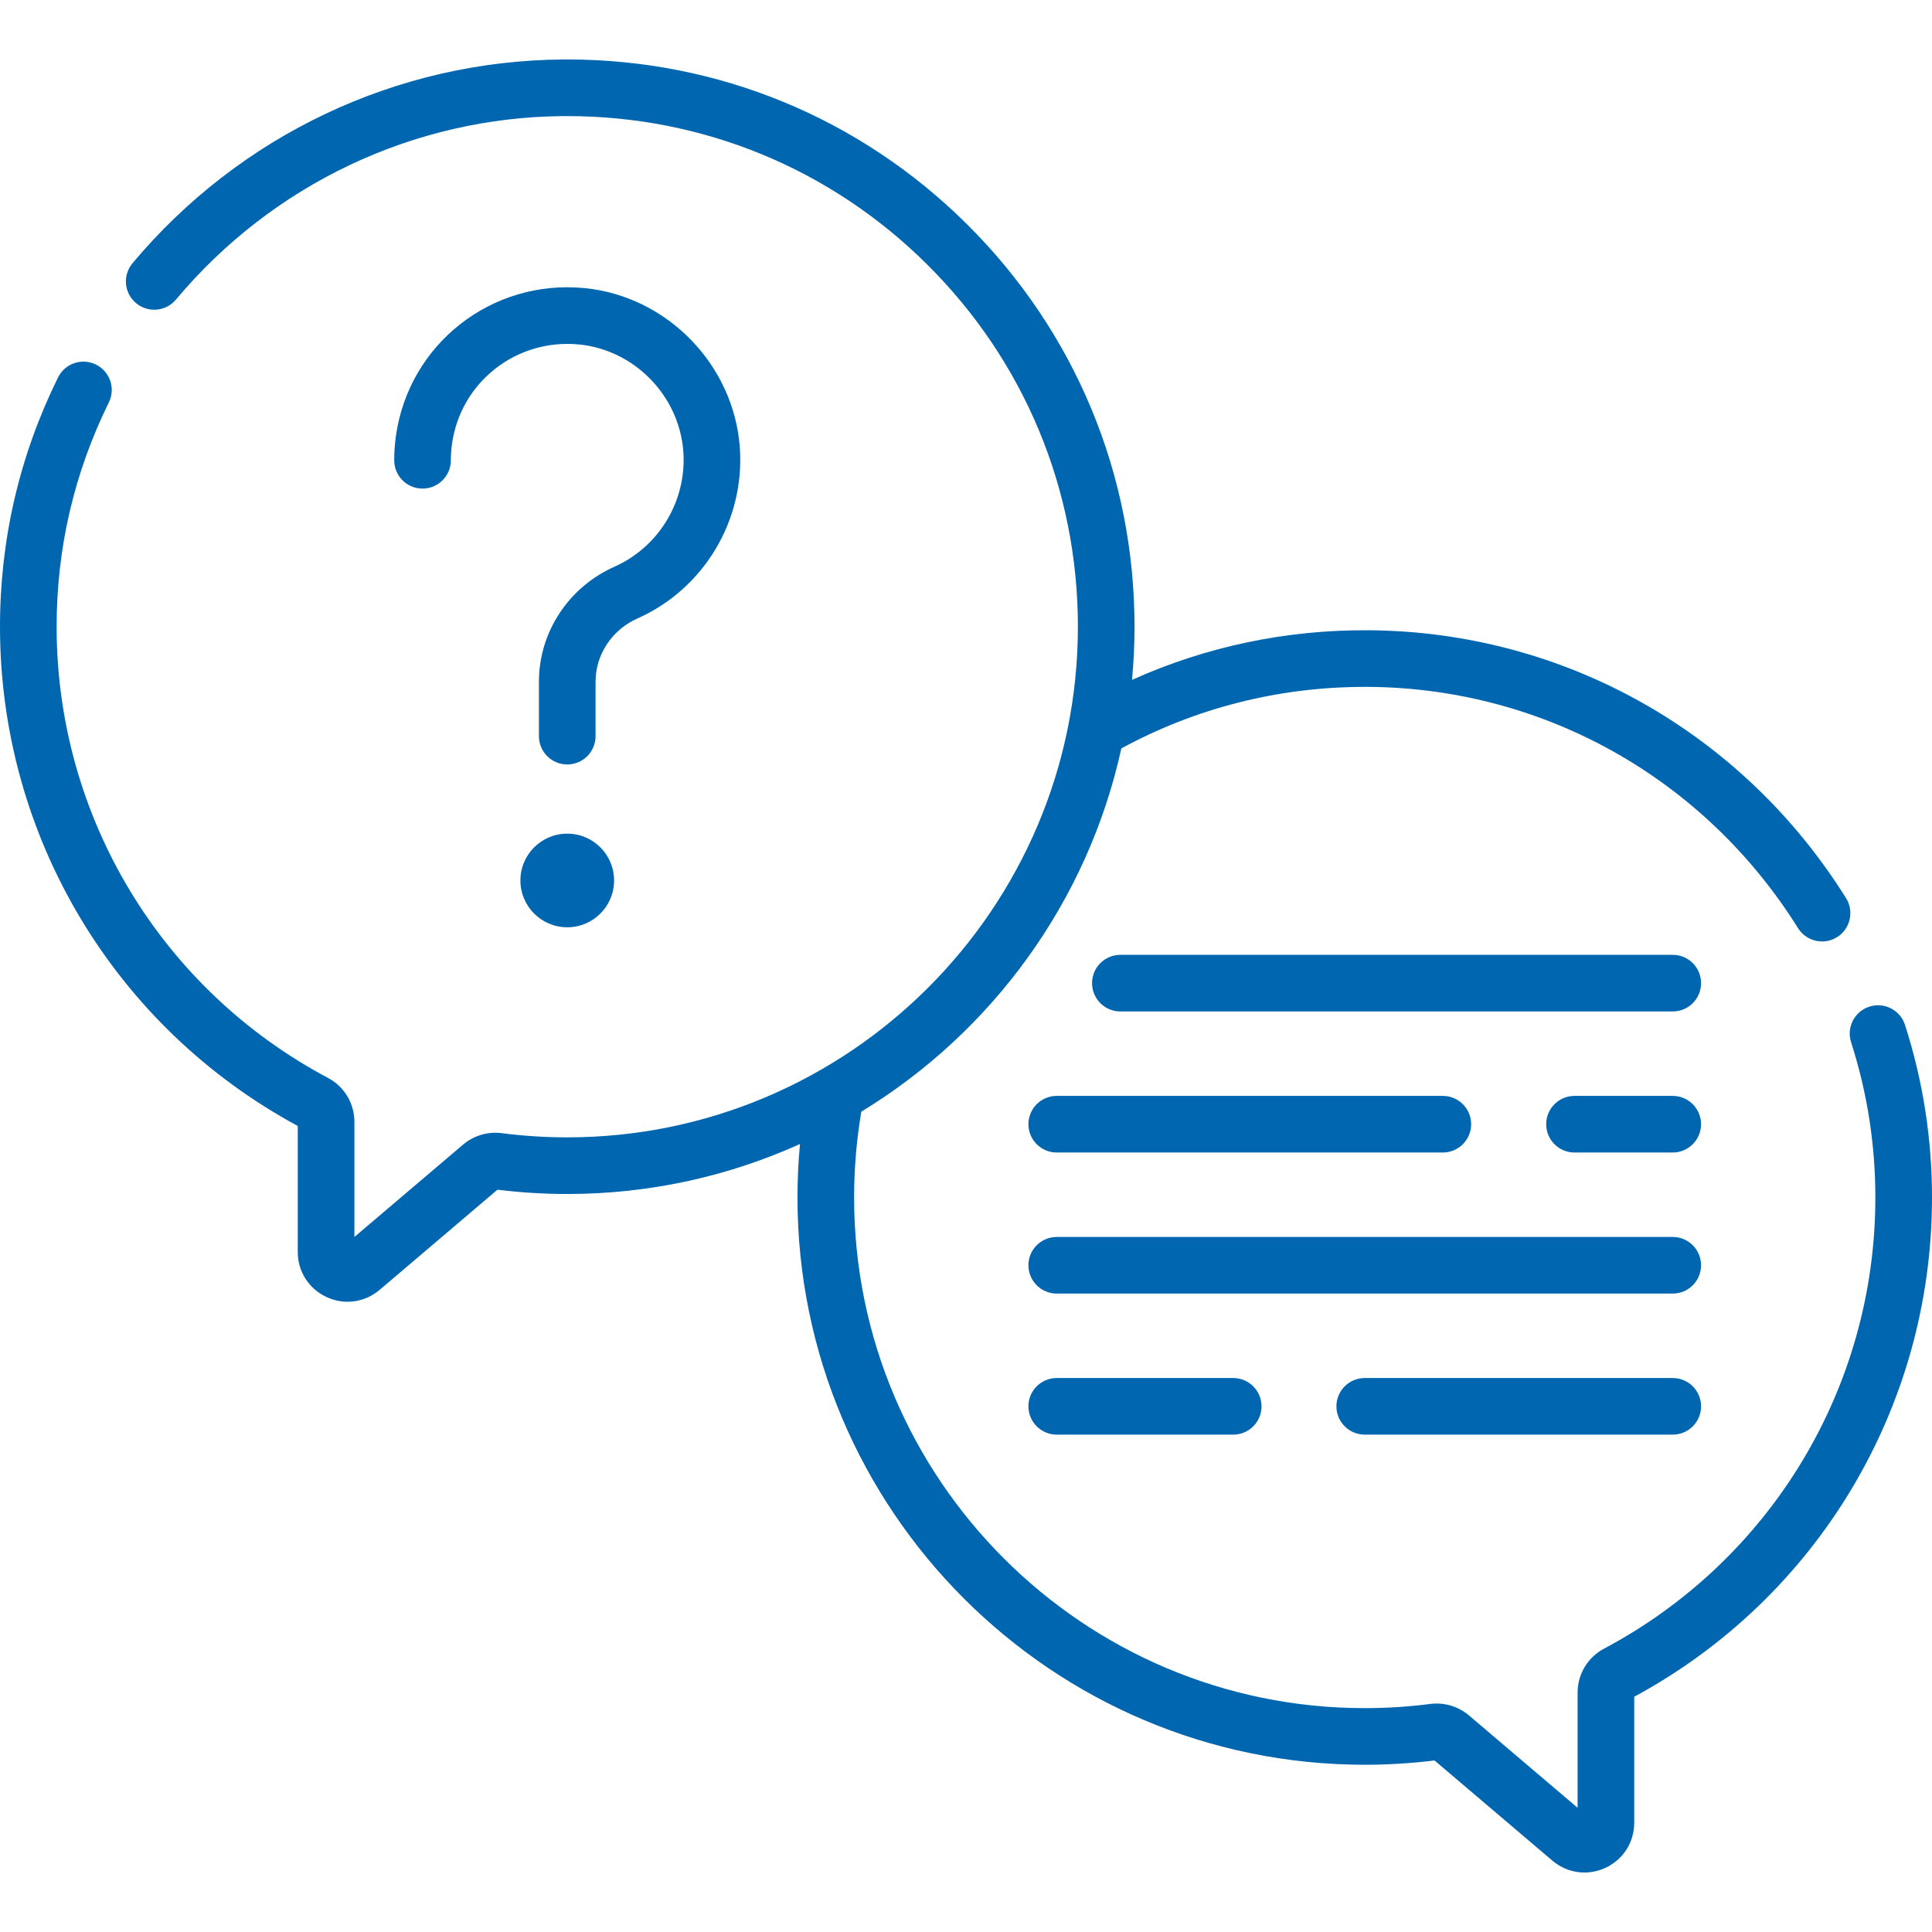 <svg width="85" height="85" viewBox="0 0 85 85" fill="none" xmlns="http://www.w3.org/2000/svg">
<g clip-path="url(#clip0)">
<path d="M73.594 42.009H49.292C48.604 42.009 48.046 42.566 48.046 43.254C48.046 43.943 48.604 44.5 49.292 44.5H73.594C74.282 44.5 74.84 43.943 74.84 43.254C74.84 42.566 74.282 42.009 73.594 42.009Z" fill="#0066AF"/>
<path d="M73.593 48.215H69.272C68.584 48.215 68.026 48.773 68.026 49.461C68.026 50.148 68.584 50.706 69.272 50.706H73.593C74.281 50.706 74.839 50.148 74.839 49.461C74.839 48.773 74.281 48.215 73.593 48.215Z" fill="#0066AF"/>
<path d="M46.492 50.706H63.478C64.166 50.706 64.724 50.148 64.724 49.461C64.724 48.773 64.166 48.215 63.478 48.215H46.492C45.804 48.215 45.246 48.773 45.246 49.461C45.246 50.148 45.804 50.706 46.492 50.706Z" fill="#0066AF"/>
<path d="M73.594 54.421H46.492C45.804 54.421 45.246 54.978 45.246 55.666C45.246 56.355 45.804 56.912 46.492 56.912H73.594C74.282 56.912 74.839 56.355 74.839 55.666C74.839 54.978 74.282 54.421 73.594 54.421Z" fill="#0066AF"/>
<path d="M73.594 60.627H60.043C59.355 60.627 58.797 61.185 58.797 61.873C58.797 62.56 59.355 63.118 60.043 63.118H73.594C74.282 63.118 74.84 62.56 74.84 61.873C74.84 61.185 74.282 60.627 73.594 60.627Z" fill="#0066AF"/>
<path d="M46.492 60.627C45.804 60.627 45.246 61.185 45.246 61.873C45.246 62.56 45.804 63.118 46.492 63.118H54.256C54.944 63.118 55.502 62.56 55.502 61.873C55.502 61.185 54.944 60.627 54.256 60.627H46.492Z" fill="#0066AF"/>
<path d="M83.812 45.092C83.602 44.437 82.9 44.077 82.245 44.288C81.59 44.498 81.23 45.2 81.441 45.855C82.152 48.069 82.512 50.378 82.508 52.718C82.497 61.036 77.921 68.63 70.566 72.537C69.852 72.917 69.408 73.656 69.408 74.466V79.535L64.624 75.468C64.156 75.071 63.536 74.888 62.923 74.967C61.969 75.089 61 75.151 60.043 75.151C47.655 75.151 37.577 65.073 37.577 52.685C37.577 51.406 37.686 50.145 37.894 48.909C43.629 45.418 47.852 39.681 49.334 32.928C52.584 31.16 56.239 30.22 60.041 30.22C60.1 30.22 60.159 30.22 60.218 30.22C67.925 30.279 74.987 34.247 79.106 40.835C79.471 41.418 80.239 41.595 80.823 41.231C81.406 40.866 81.583 40.097 81.218 39.514C76.645 32.2 68.801 27.794 60.237 27.729C56.576 27.7 53.037 28.455 49.804 29.912C49.876 29.142 49.914 28.362 49.914 27.573C49.914 20.871 47.294 14.58 42.537 9.859C37.826 5.183 31.591 2.616 24.959 2.616C24.894 2.616 24.828 2.616 24.763 2.617C17.458 2.673 10.557 5.94 5.83 11.581C5.388 12.109 5.457 12.894 5.985 13.336C6.512 13.778 7.298 13.709 7.74 13.181C11.997 8.101 18.208 5.158 24.782 5.108C24.841 5.108 24.899 5.108 24.958 5.108C30.928 5.108 36.542 7.419 40.782 11.627C45.064 15.877 47.423 21.54 47.423 27.573C47.423 39.961 37.345 50.039 24.957 50.039C23.999 50.039 23.029 49.977 22.076 49.855C21.463 49.776 20.843 49.959 20.375 50.356L15.592 54.422V49.355C15.592 48.544 15.148 47.805 14.433 47.426C7.079 43.519 2.503 35.924 2.491 27.606C2.486 24.14 3.259 20.809 4.788 17.707C5.092 17.09 4.838 16.343 4.221 16.039C3.604 15.735 2.857 15.988 2.553 16.606C0.853 20.055 -0.006 23.757 -0 27.61C0.013 36.788 5.027 45.173 13.1 49.538V55.081C13.1 55.943 13.587 56.704 14.37 57.066C14.668 57.204 14.982 57.272 15.294 57.272C15.799 57.272 16.297 57.093 16.704 56.747L21.886 52.342C22.903 52.467 23.936 52.531 24.957 52.531C28.604 52.531 32.07 51.744 35.196 50.332C35.123 51.11 35.086 51.895 35.086 52.685C35.086 66.447 46.281 77.642 60.043 77.642C61.063 77.642 62.095 77.579 63.114 77.454L68.296 81.859C68.703 82.205 69.201 82.383 69.706 82.383C70.018 82.383 70.332 82.316 70.631 82.178C71.413 81.816 71.899 81.055 71.899 80.193V74.65C79.972 70.285 84.987 61.9 85 52.722C85.004 50.121 84.604 47.554 83.812 45.092Z" fill="#0066AF"/>
<path d="M22.896 38.737C22.896 39.875 23.819 40.797 24.957 40.797C26.095 40.797 27.017 39.875 27.017 38.737C27.017 37.599 26.095 36.677 24.957 36.677C23.819 36.677 22.896 37.599 22.896 38.737Z" fill="#0066AF"/>
<path d="M28.046 27.209C30.968 25.909 32.778 22.888 32.549 19.693C32.288 16.049 29.353 13.033 25.723 12.676C21.635 12.273 17.983 15.135 17.417 19.191C17.369 19.54 17.344 19.896 17.344 20.251C17.344 20.939 17.902 21.496 18.59 21.496C19.278 21.496 19.835 20.939 19.835 20.251C19.835 20.011 19.852 19.77 19.885 19.535C20.265 16.808 22.721 14.886 25.479 15.155C27.917 15.395 29.888 17.422 30.064 19.871C30.218 22.024 29 24.058 27.033 24.933C25.015 25.831 23.711 27.814 23.711 29.985V32.388C23.711 33.076 24.268 33.633 24.956 33.633C25.645 33.633 26.202 33.076 26.202 32.388V29.985C26.203 28.797 26.926 27.707 28.046 27.209Z" fill="#0066AF"/>
</g>
<defs>
<clipPath id="clip0">
<rect width="85" height="85" fill="white"/>
</clipPath>
</defs>
</svg>
